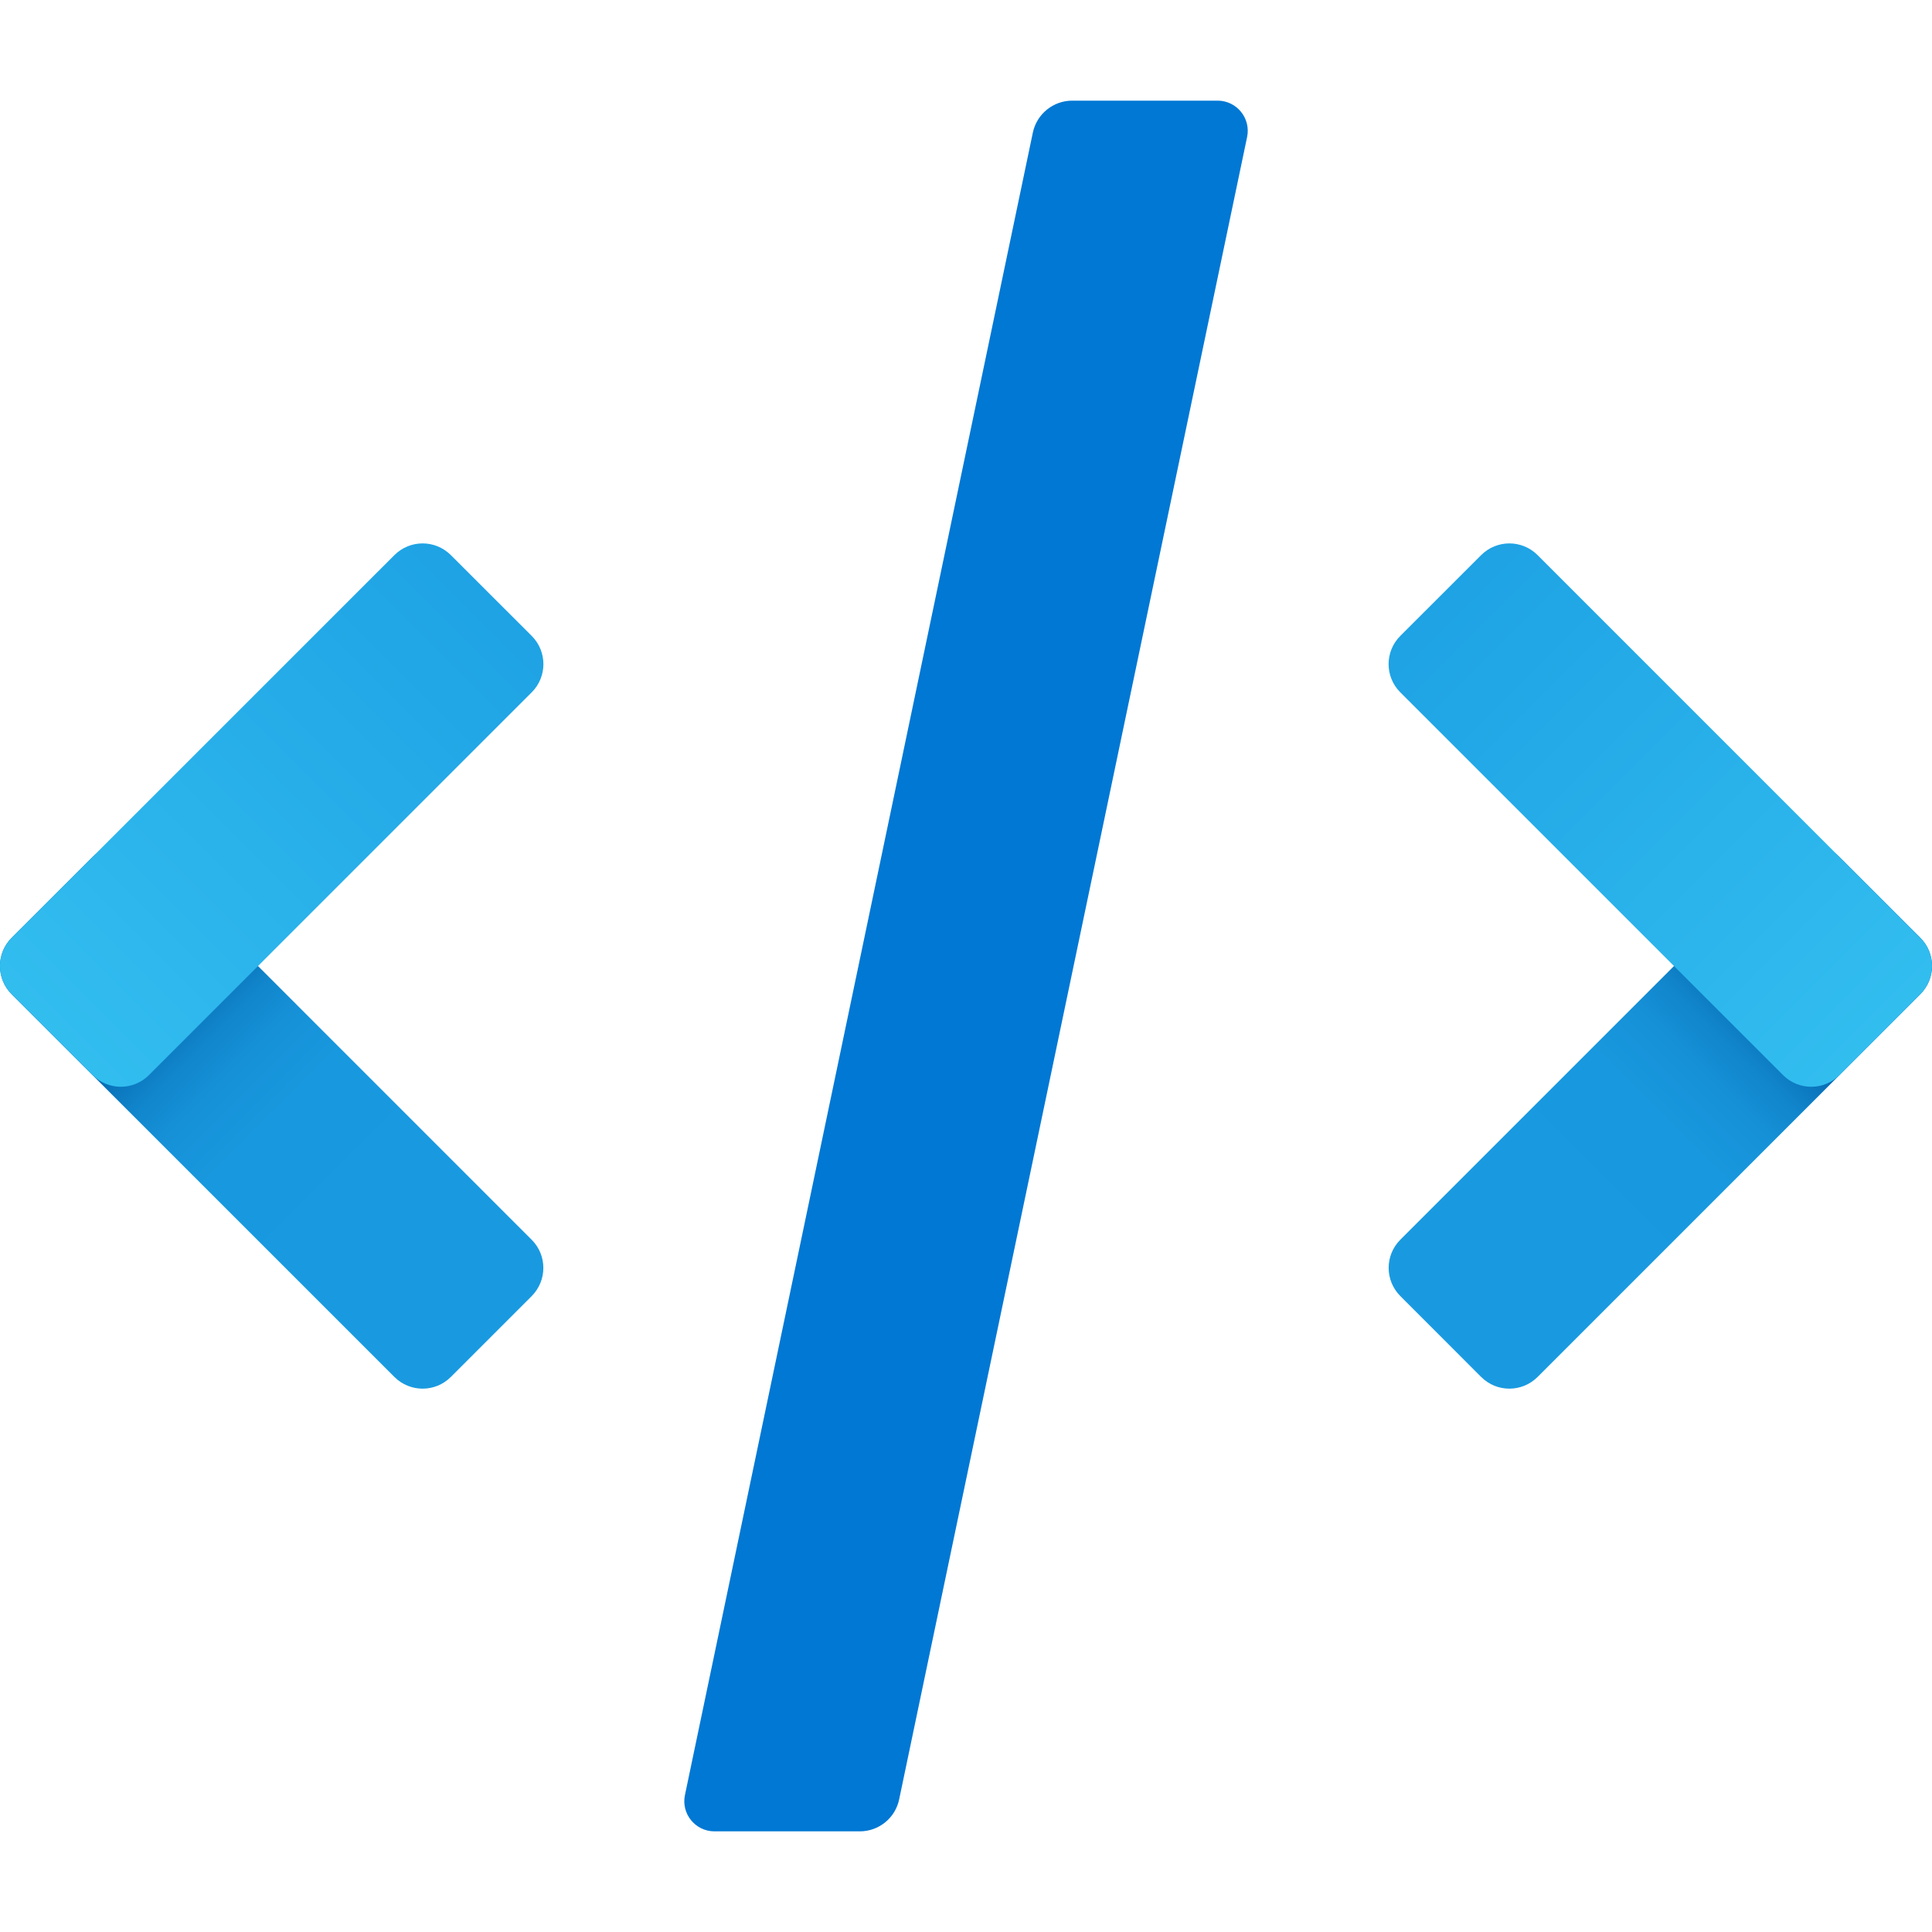 <svg width="32" height="32" viewBox="0 0 32 32" fill="none" xmlns="http://www.w3.org/2000/svg">
<g clip-path="url(#clip0_1905_5080)">
<path d="M0.193 16.468L6.533 22.807C6.791 23.065 7.209 23.065 7.467 22.807L8.806 21.468C9.064 21.209 9.064 20.791 8.806 20.534L2.467 14.194C2.209 13.935 1.791 13.935 1.533 14.194L0.193 15.533C-0.065 15.791 -0.065 16.209 0.193 16.468Z" fill="url(#paint0_linear_1905_5080)"/>
<path d="M2.467 17.807L8.807 11.467C9.065 11.209 9.065 10.791 8.807 10.533L7.467 9.194C7.209 8.936 6.791 8.936 6.533 9.194L0.193 15.533C-0.065 15.791 -0.065 16.209 0.193 16.467L1.533 17.806C1.791 18.065 2.209 18.065 2.467 17.807Z" fill="url(#paint1_linear_1905_5080)"/>
<path d="M31.807 16.467L25.467 22.807C25.209 23.065 24.791 23.065 24.533 22.807L23.194 21.467C22.936 21.209 22.936 20.791 23.194 20.533L29.533 14.194C29.791 13.936 30.209 13.936 30.467 14.194L31.807 15.533C32.065 15.791 32.065 16.209 31.807 16.467Z" fill="url(#paint2_linear_1905_5080)"/>
<path d="M29.533 17.807L23.193 11.467C22.935 11.209 22.935 10.791 23.193 10.533L24.533 9.194C24.791 8.936 25.209 8.936 25.467 9.194L31.806 15.533C32.064 15.791 32.064 16.209 31.806 16.467L30.467 17.807C30.209 18.065 29.791 18.065 29.533 17.807Z" fill="url(#paint3_linear_1905_5080)"/>
<path d="M20.167 1.667H17.76C17.445 1.667 17.172 1.888 17.107 2.197L11.345 29.731C11.279 30.041 11.517 30.333 11.834 30.333H14.241C14.556 30.333 14.829 30.112 14.893 29.803L20.656 2.269C20.721 1.959 20.484 1.667 20.167 1.667Z" fill="#0078D4"/>
</g>
<defs>
<linearGradient id="paint0_linear_1905_5080" x1="8.485" y1="22.485" x2="2.791" y2="16.791" gradientUnits="userSpaceOnUse">
<stop offset="0.365" stop-color="#199AE0"/>
<stop offset="0.699" stop-color="#1898DE"/>
<stop offset="0.819" stop-color="#1691D8"/>
<stop offset="0.905" stop-color="#1186CC"/>
<stop offset="0.974" stop-color="#0A75BC"/>
<stop offset="1" stop-color="#076CB3"/>
</linearGradient>
<linearGradient id="paint1_linear_1905_5080" x1="0.906" y1="17.094" x2="8.238" y2="9.762" gradientUnits="userSpaceOnUse">
<stop stop-color="#32BDEF"/>
<stop offset="1" stop-color="#1EA2E4"/>
</linearGradient>
<linearGradient id="paint2_linear_1905_5080" x1="23.515" y1="22.485" x2="29.209" y2="16.791" gradientUnits="userSpaceOnUse">
<stop offset="0.365" stop-color="#199AE0"/>
<stop offset="0.699" stop-color="#1898DE"/>
<stop offset="0.819" stop-color="#1691D8"/>
<stop offset="0.905" stop-color="#1186CC"/>
<stop offset="0.974" stop-color="#0A75BC"/>
<stop offset="1" stop-color="#076CB3"/>
</linearGradient>
<linearGradient id="paint3_linear_1905_5080" x1="31.094" y1="17.094" x2="23.762" y2="9.762" gradientUnits="userSpaceOnUse">
<stop stop-color="#32BDEF"/>
<stop offset="1" stop-color="#1EA2E4"/>
</linearGradient>
<clipPath id="clip0_1905_5080">
<rect width="32" height="32" fill="white"/>
</clipPath>
</defs>
</svg>

